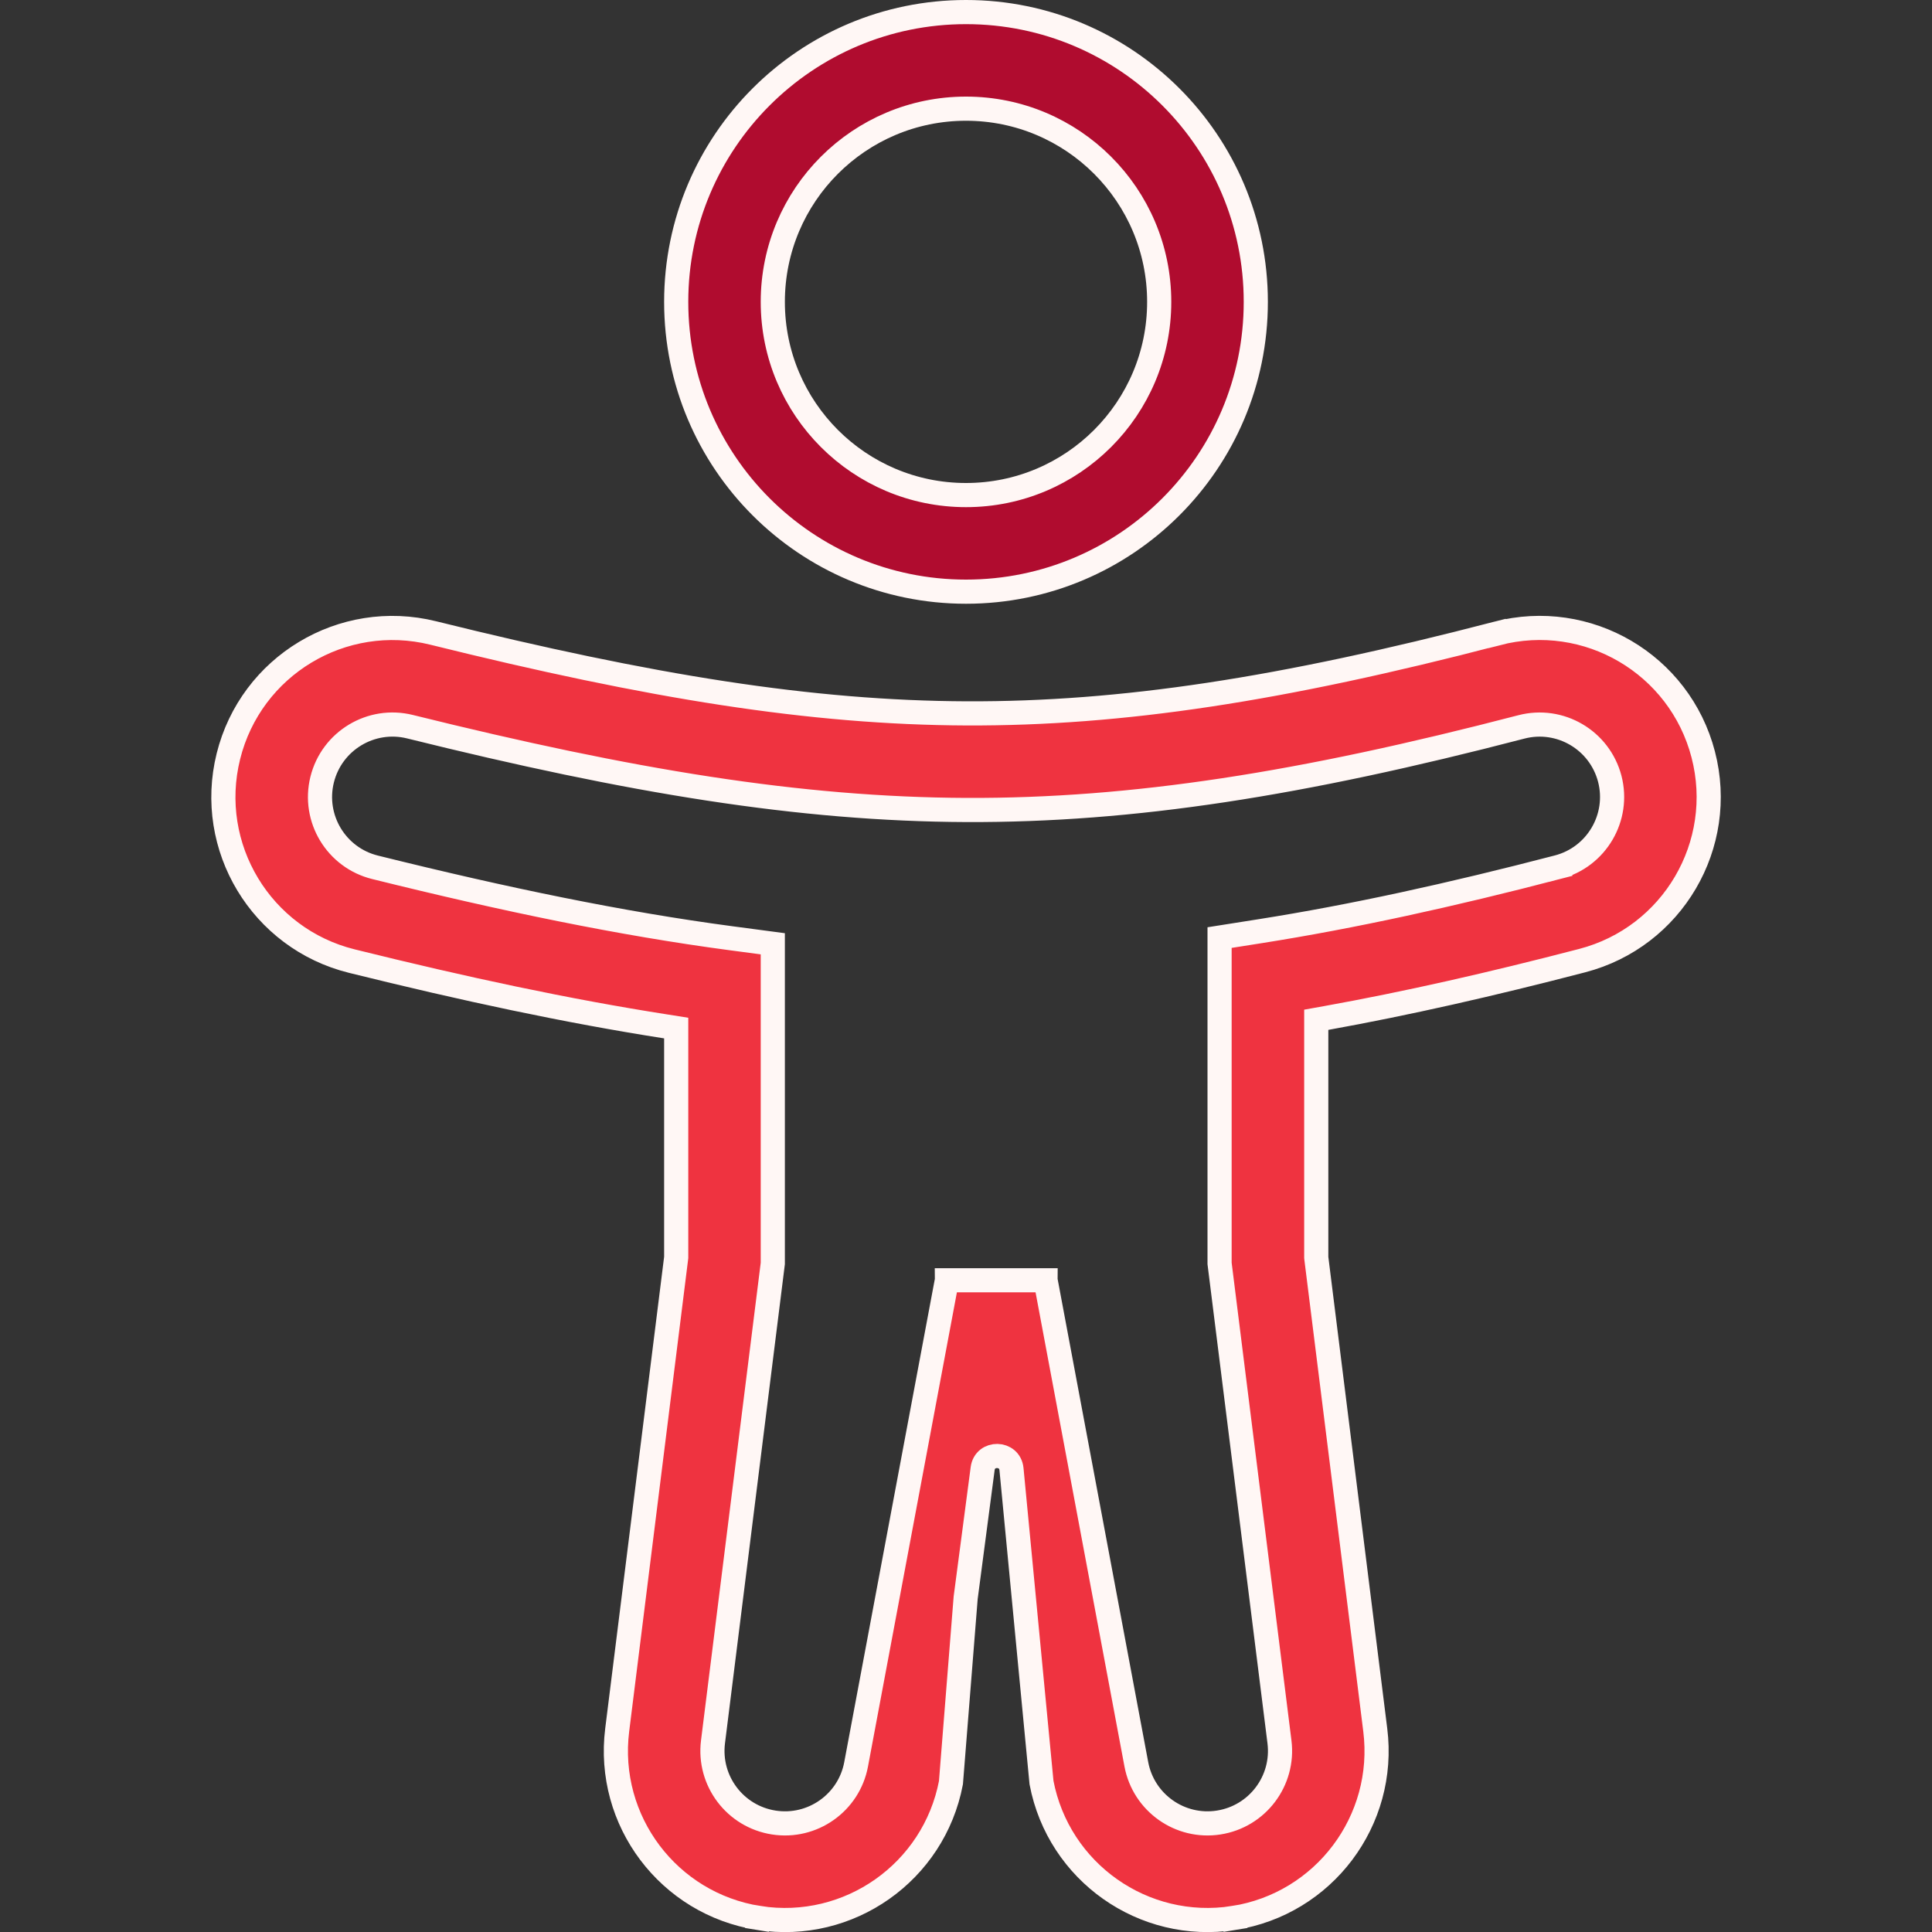 <svg xmlns="http://www.w3.org/2000/svg" width="24" height="24" viewBox="0 0 24 24" fill="none">
    <rect x="0" y="0" width="24" height="24" fill="#333333" stroke="none"/>
    <g clip-path="url(#clip0_758_13972)">
        <path d="M18.899 9.03L18.899 9.03C16.16 9.743 14.07 10.07 12.004 10.062C9.935 10.053 7.842 9.709 5.092 9.027C4.61 8.908 4.122 9.202 4.002 9.684C3.882 10.167 4.177 10.655 4.659 10.774L4.659 10.774C6.283 11.177 7.718 11.474 9.08 11.655C9.08 11.655 9.08 11.655 9.08 11.655L9.6 11.724V15.695L8.857 21.639C8.797 22.122 9.131 22.565 9.612 22.64L9.612 22.64C10.092 22.715 10.546 22.395 10.635 21.917L11.76 15.917L11.76 15.917C11.761 15.912 11.762 15.908 11.762 15.904H12.989C12.989 15.908 12.99 15.912 12.991 15.917L12.991 15.917L14.116 21.917C14.206 22.395 14.659 22.715 15.139 22.64L15.139 22.64C15.62 22.565 15.954 22.122 15.894 21.639L15.15 15.695V11.647L15.657 11.567L15.657 11.567C16.802 11.386 18.012 11.121 19.352 10.772L19.315 10.627L19.352 10.772C19.833 10.647 20.122 10.155 19.997 9.674C19.871 9.193 19.38 8.905 18.899 9.03ZM18.596 7.869L18.559 7.724L18.596 7.869C19.719 7.576 20.866 8.249 21.158 9.372C21.45 10.494 20.777 11.641 19.655 11.933C18.526 12.227 17.478 12.465 16.474 12.646L16.351 12.668V12.793V15.611V15.62L16.352 15.63L17.084 21.49C17.225 22.616 16.446 23.651 15.324 23.826L15.348 23.974L15.324 23.826C14.205 24 13.15 23.256 12.938 22.144L12.565 18.25C12.544 18.036 12.235 18.031 12.207 18.243L11.997 19.839L11.997 19.839L11.996 19.846L11.813 22.145C11.601 23.257 10.545 24 9.427 23.826L9.403 23.974L9.427 23.826C8.305 23.651 7.526 22.616 7.667 21.49L8.399 15.629L8.4 15.62V15.611V12.899V12.771L8.274 12.751C7.05 12.56 5.77 12.286 4.37 11.939L4.37 11.939C3.244 11.66 2.558 10.521 2.837 9.396C3.116 8.27 4.255 7.584 5.381 7.863L5.381 7.863C8.088 8.534 10.076 8.854 12.009 8.862C13.935 8.869 15.915 8.567 18.596 7.869Z" fill="#EF3340" stroke="#FFF7F5" stroke-width="0.3"></path>
        <path d="M12 1.35C10.675 1.35 9.6 2.424 9.6 3.75C9.6 5.076 10.675 6.15 12 6.15C13.325 6.15 14.4 5.076 14.4 3.75C14.4 2.424 13.325 1.35 12 1.35ZM8.4 3.75C8.4 1.762 10.012 0.15 12 0.15C13.988 0.15 15.6 1.762 15.6 3.75C15.6 5.738 13.988 7.35 12 7.35C10.012 7.35 8.4 5.738 8.4 3.75Z" fill="#B00C2F" stroke="#FFF7F5" stroke-width="0.3"></path>
    </g>
    <defs>
        <clipPath id="clip0_758_13972">
            <rect width="24" height="24" fill="white"></rect>
        </clipPath>
    </defs>
</svg>